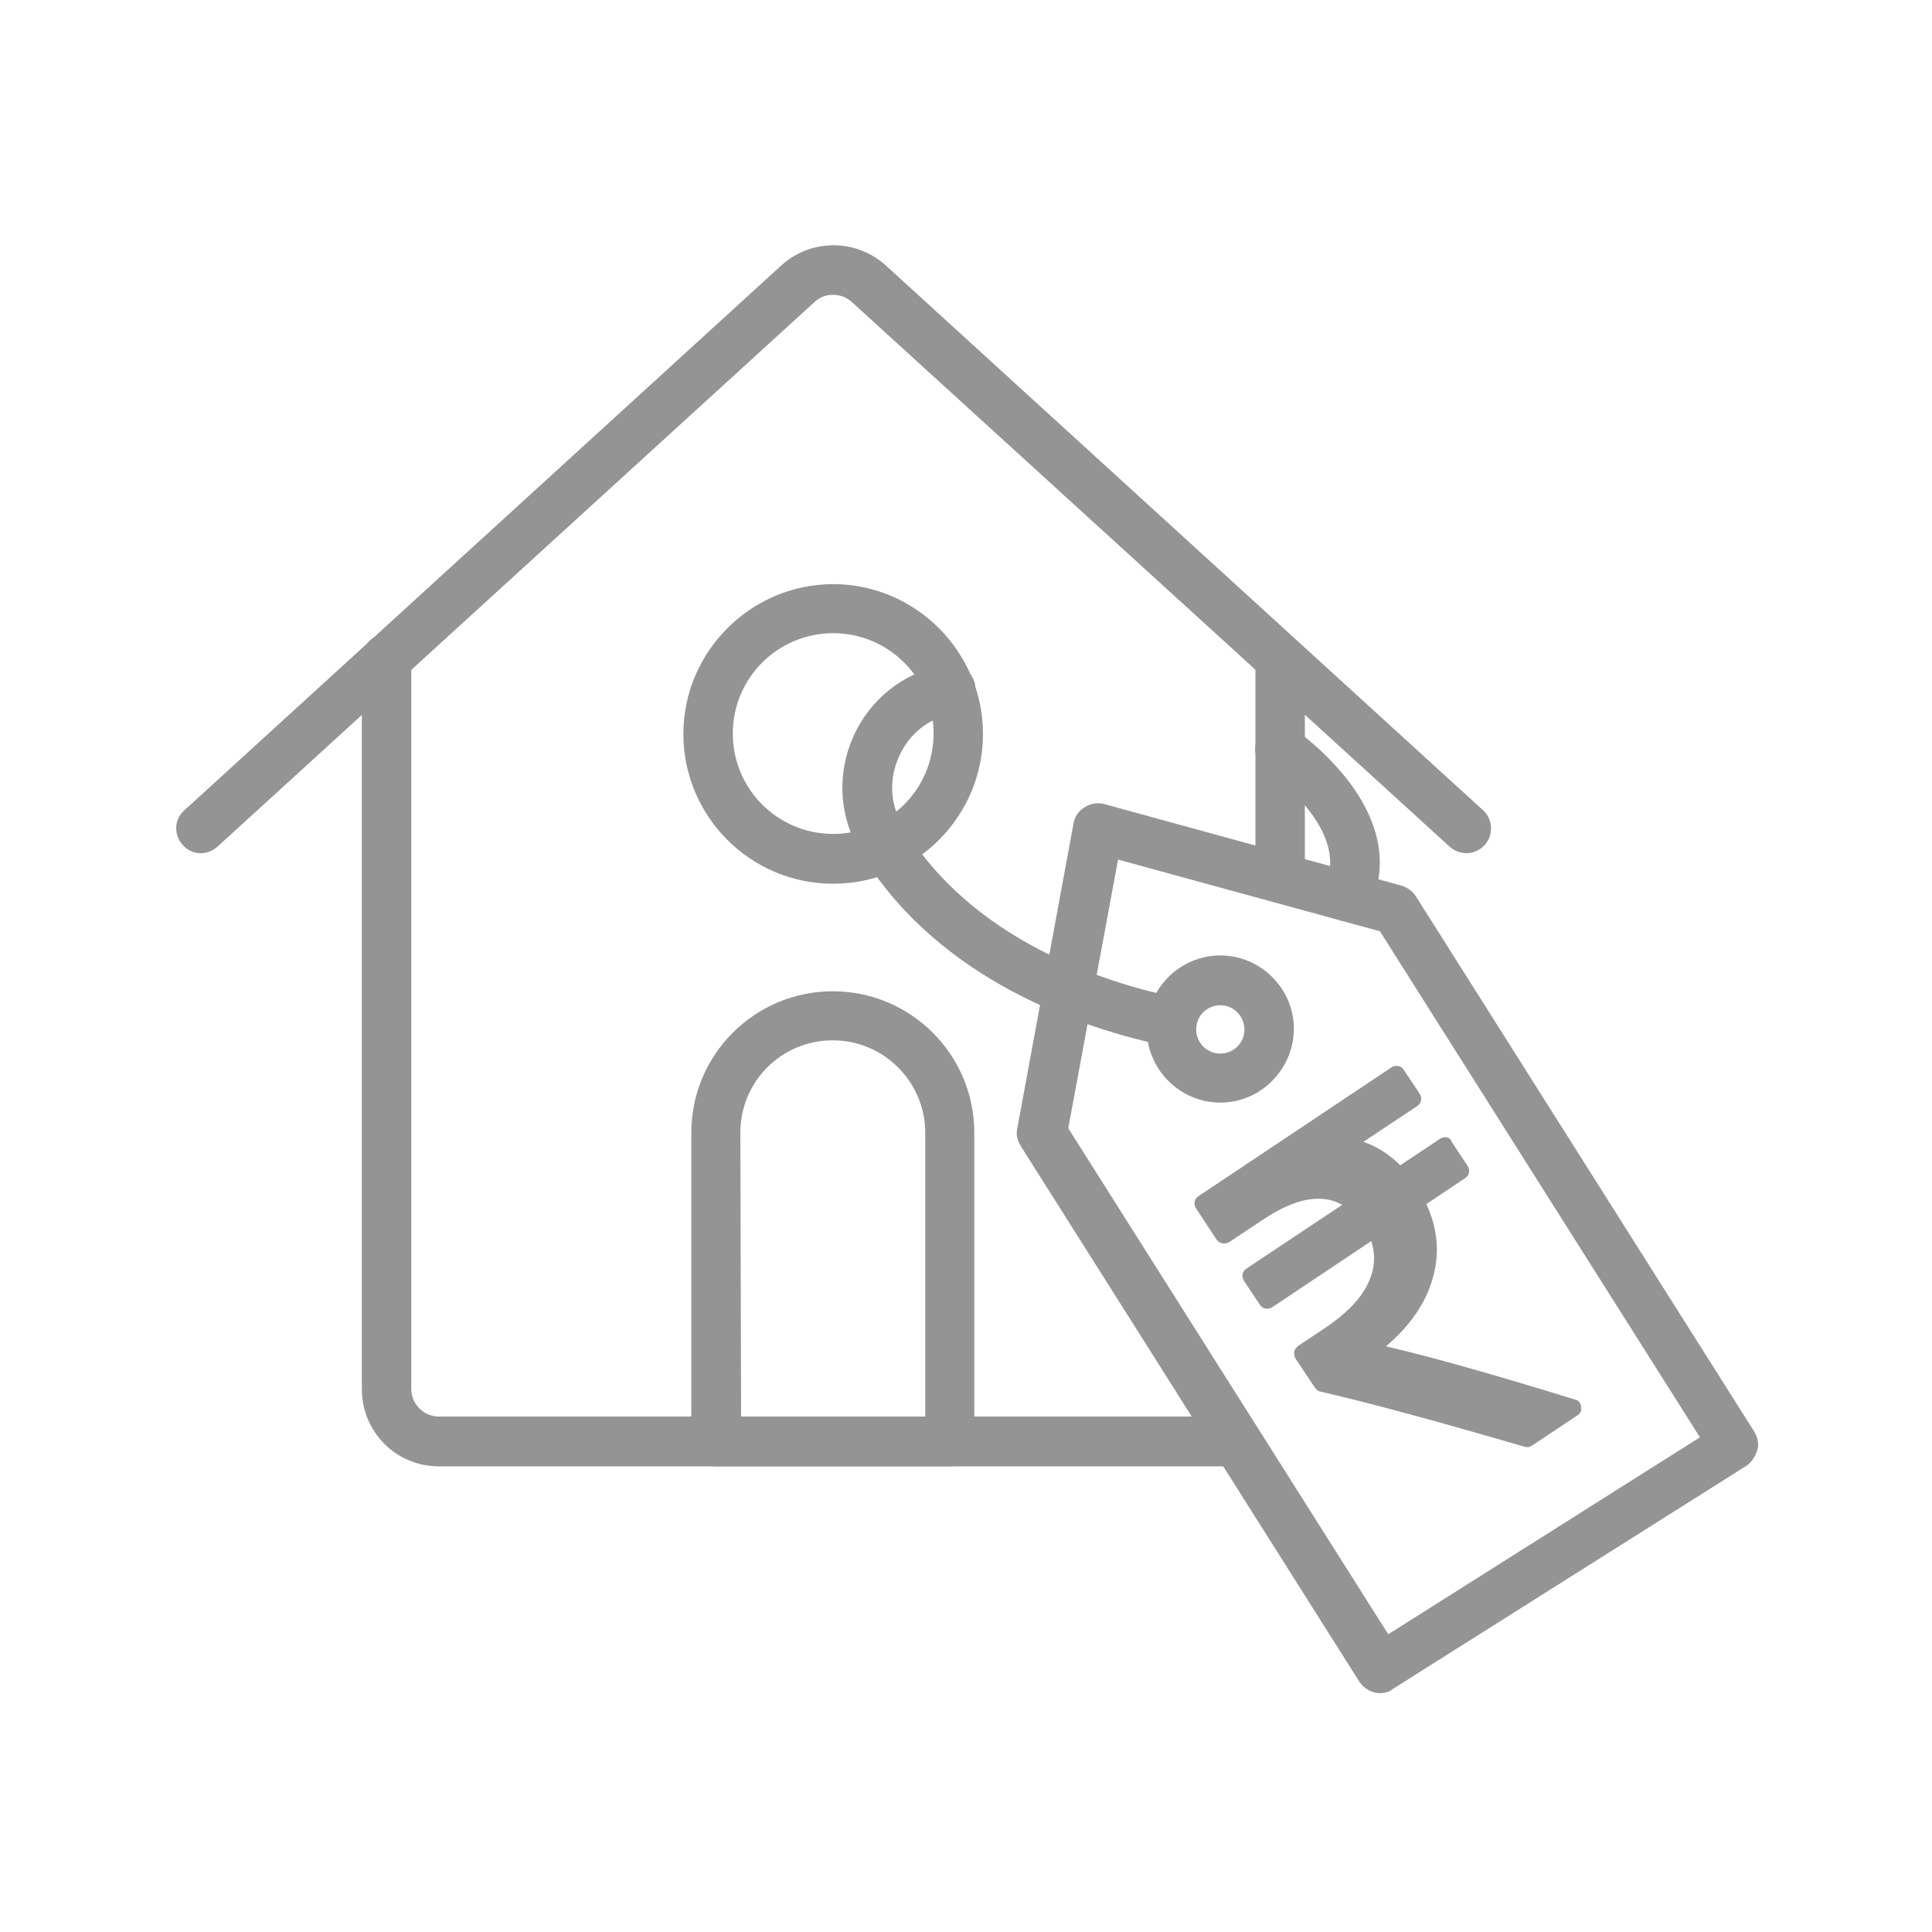 <?xml version="1.0" encoding="utf-8"?>
<!-- Generator: Adobe Illustrator 24.0.1, SVG Export Plug-In . SVG Version: 6.00 Build 0)  -->
<svg version="1.1" id="Layer_1" xmlns="http://www.w3.org/2000/svg" xmlns:xlink="http://www.w3.org/1999/xlink" x="0px" y="0px"
	 viewBox="0 0 512 512" style="enable-background:new 0 0 512 512;" xml:space="preserve">
<style type="text/css">
	.st0{fill-rule:evenodd;clip-rule:evenodd;fill:#949494;}
	.st1{fill:#949494;}
</style>
<g>
	<path class="st0" d="M325.5,388.6H116.3c-11.3,0-20.4-9.1-20.4-20.4V174.4c0.1-3.6,3.1-6.5,6.7-6.4s6.5,3.1,6.4,6.7v193.4
		c0,4,3.3,7.3,7.3,7.3h209.2c0.3,0,0.8,0,1.1-0.1c3.5-0.6,6.9,1.9,7.5,5.5c0.6,3.5-1.9,6.9-5.5,7.5
		C327.6,388.4,326.5,388.6,325.5,388.6L325.5,388.6z M339.3,239.3c-3.6,0-6.6-3-6.6-6.6v-57.9c-0.1-3.6,2.8-6.6,6.4-6.7h0.1
		c3.5,0,6.5,2.8,6.6,6.4v58.3C345.9,236.3,342.9,239.3,339.3,239.3L339.3,239.3z"/>
	<path class="st0" d="M388.6,226.1c-1.6,0-3.2-0.6-4.4-1.7L225.7,80c-2.8-2.5-7.1-2.5-9.8,0L57.6,224.4c-2.7,2.4-6.8,2.3-9.2-0.5
		c-2.4-2.7-2.3-6.8,0.5-9.2L207.1,70.3c3.8-3.4,8.6-5.3,13.8-5.3c5.1,0,10,1.9,13.8,5.3L393,214.7c2.7,2.4,2.8,6.6,0.5,9.2
		C392.1,225.4,390.4,226.1,388.6,226.1L388.6,226.1z M251.8,388.6h-62c-3.6,0-6.6-3-6.6-6.6v-81.8c0-20.7,16.8-37.5,37.5-37.5
		s37.5,16.8,37.5,37.5V382C258.4,385.6,255.4,388.6,251.8,388.6z M196.4,375.5h48.8v-75.3c0-13.4-10.9-24.5-24.5-24.5
		s-24.5,10.9-24.5,24.5L196.4,375.5z"/>
	<path class="st0" d="M220.8,234.2c-22,0-39.7-17.9-39.7-39.7s17.9-39.7,39.7-39.7s39.7,17.9,39.7,39.7S242.8,234.2,220.8,234.2
		L220.8,234.2z M220.8,167.8c-14.7,0-26.6,11.9-26.6,26.6c0,14.7,11.9,26.6,26.6,26.6s26.6-11.9,26.6-26.6
		C247.5,179.8,235.5,167.8,220.8,167.8z"/>
	<path class="st0" d="M365.8,448.7c-2.2,0-4.3-1.1-5.6-3.1l-89.7-141.9c-0.9-1.4-1.3-3.1-0.9-4.7l14.9-80.8c0.3-1.8,1.4-3.4,3-4.3
		c1.6-1,3.4-1.3,5.2-0.8l78.7,21.6c1.6,0.5,3,1.5,3.8,2.8l89.7,141.9c0.9,1.5,1.3,3.3,0.8,4.9s-1.5,3.2-2.8,4.1l-93.8,59.2
		C368.2,448.4,366.9,448.7,365.8,448.7L365.8,448.7z M283.1,299l84.8,134.1l82.6-52.2l-84.8-134.1l-69.4-19L283.1,299z"/>
	<path class="st0" d="M323.4,292.2c-10.7,0-19.5-8.8-19.5-19.5c0-10.7,8.8-19.5,19.5-19.5s19.5,8.8,19.5,19.5
		C342.8,283.4,334.1,292.2,323.4,292.2z M323.4,266.4c-3.5,0-6.4,2.8-6.4,6.4c0,3.5,2.8,6.4,6.4,6.4c3.5,0,6.4-2.8,6.4-6.4
		C329.7,269.2,326.9,266.4,323.4,266.4z"/>
	<path class="st0" d="M310.5,277.3c-0.5,0-0.9,0-1.4-0.1c-21.4-4.4-60.3-17-81.1-51.4c-5.6-9.2-6.3-20.6-1.9-30.5
		c4.3-9.8,13.2-17,23.7-19c0.3-0.1,0.7-0.1,1-0.2c3.5-0.6,6.9,1.8,7.6,5.3s-1.8,6.9-5.3,7.6c-0.2,0-0.5,0.1-0.7,0.1
		c-6.4,1.3-11.6,5.5-14.2,11.5c-2.7,6-2.3,12.7,1.1,18.4c18.3,30.3,53.4,41.4,72.6,45.4c3.5,0.7,5.8,4.2,5.1,7.7
		C316.3,275.1,313.6,277.3,310.5,277.3L310.5,277.3z M357,244.2c-0.9,0-1.9-0.2-2.8-0.7c-3.3-1.6-4.7-5.5-3.1-8.8
		c7.2-15-15.4-30.6-15.6-30.8c-3-2-3.8-6.1-1.7-9.1c2-3,6.1-3.8,9.1-1.7c0.3,0.2,7.7,5.3,14,13.3c9,11.5,11.2,23.3,6,34
		C361.9,242.8,359.5,244.2,357,244.2L357,244.2z"/>
</g>
<g>
	<path class="st1" d="M383.4,301.4c-0.6-0.1-1.2,0-1.8,0.4l-10.5,7c-3-2.9-6.2-5-9.8-6.2l14.3-9.5c0.6-0.4,0.9-0.9,1-1.5
		c0.1-0.6,0-1.2-0.4-1.8l-4.2-6.3c-0.4-0.6-0.9-0.9-1.5-1c-0.6-0.1-1.2,0-1.8,0.4l-51.1,34.1c-0.6,0.4-0.9,0.9-1,1.5
		c-0.1,0.6,0,1.2,0.4,1.8l5.4,8.2c0.4,0.5,0.9,0.9,1.5,1s1.2,0,1.8-0.3l8.9-5.9c8.6-5.8,15.7-7.1,21.1-4l-25.4,16.9
		c-0.6,0.4-0.9,0.9-1,1.5c-0.1,0.6,0,1.2,0.4,1.8l4.2,6.3c0.4,0.6,0.9,0.9,1.5,1c0.6,0.1,1.2,0,1.8-0.4l26.2-17.5
		c1.3,4,0.9,7.9-1.2,11.9c-2.1,4-5.9,7.7-11.3,11.3l-6.9,4.6c-0.5,0.4-0.9,0.9-1,1.5c-0.1,0.6,0,1.2,0.3,1.8l5.2,7.8
		c0.4,0.5,0.8,0.9,1.5,1c13.4,3.1,31.4,8,54,14.6c0.7,0.2,1.4,0.1,2-0.3l12-8c0.9-0.6,1.2-1.3,1-2.3c-0.1-1-0.6-1.7-1.6-1.9
		c-21.7-6.7-38.4-11.4-50.1-14.1c6.4-5.5,10.6-11.5,12.4-18.1c1.9-6.6,1.3-13.1-1.7-19.6l10.3-6.9c0.6-0.4,0.9-0.9,1-1.5
		c0.1-0.6,0-1.2-0.4-1.8l-4.2-6.3C384.5,301.9,384,301.5,383.4,301.4z"/>
</g>
</svg>
